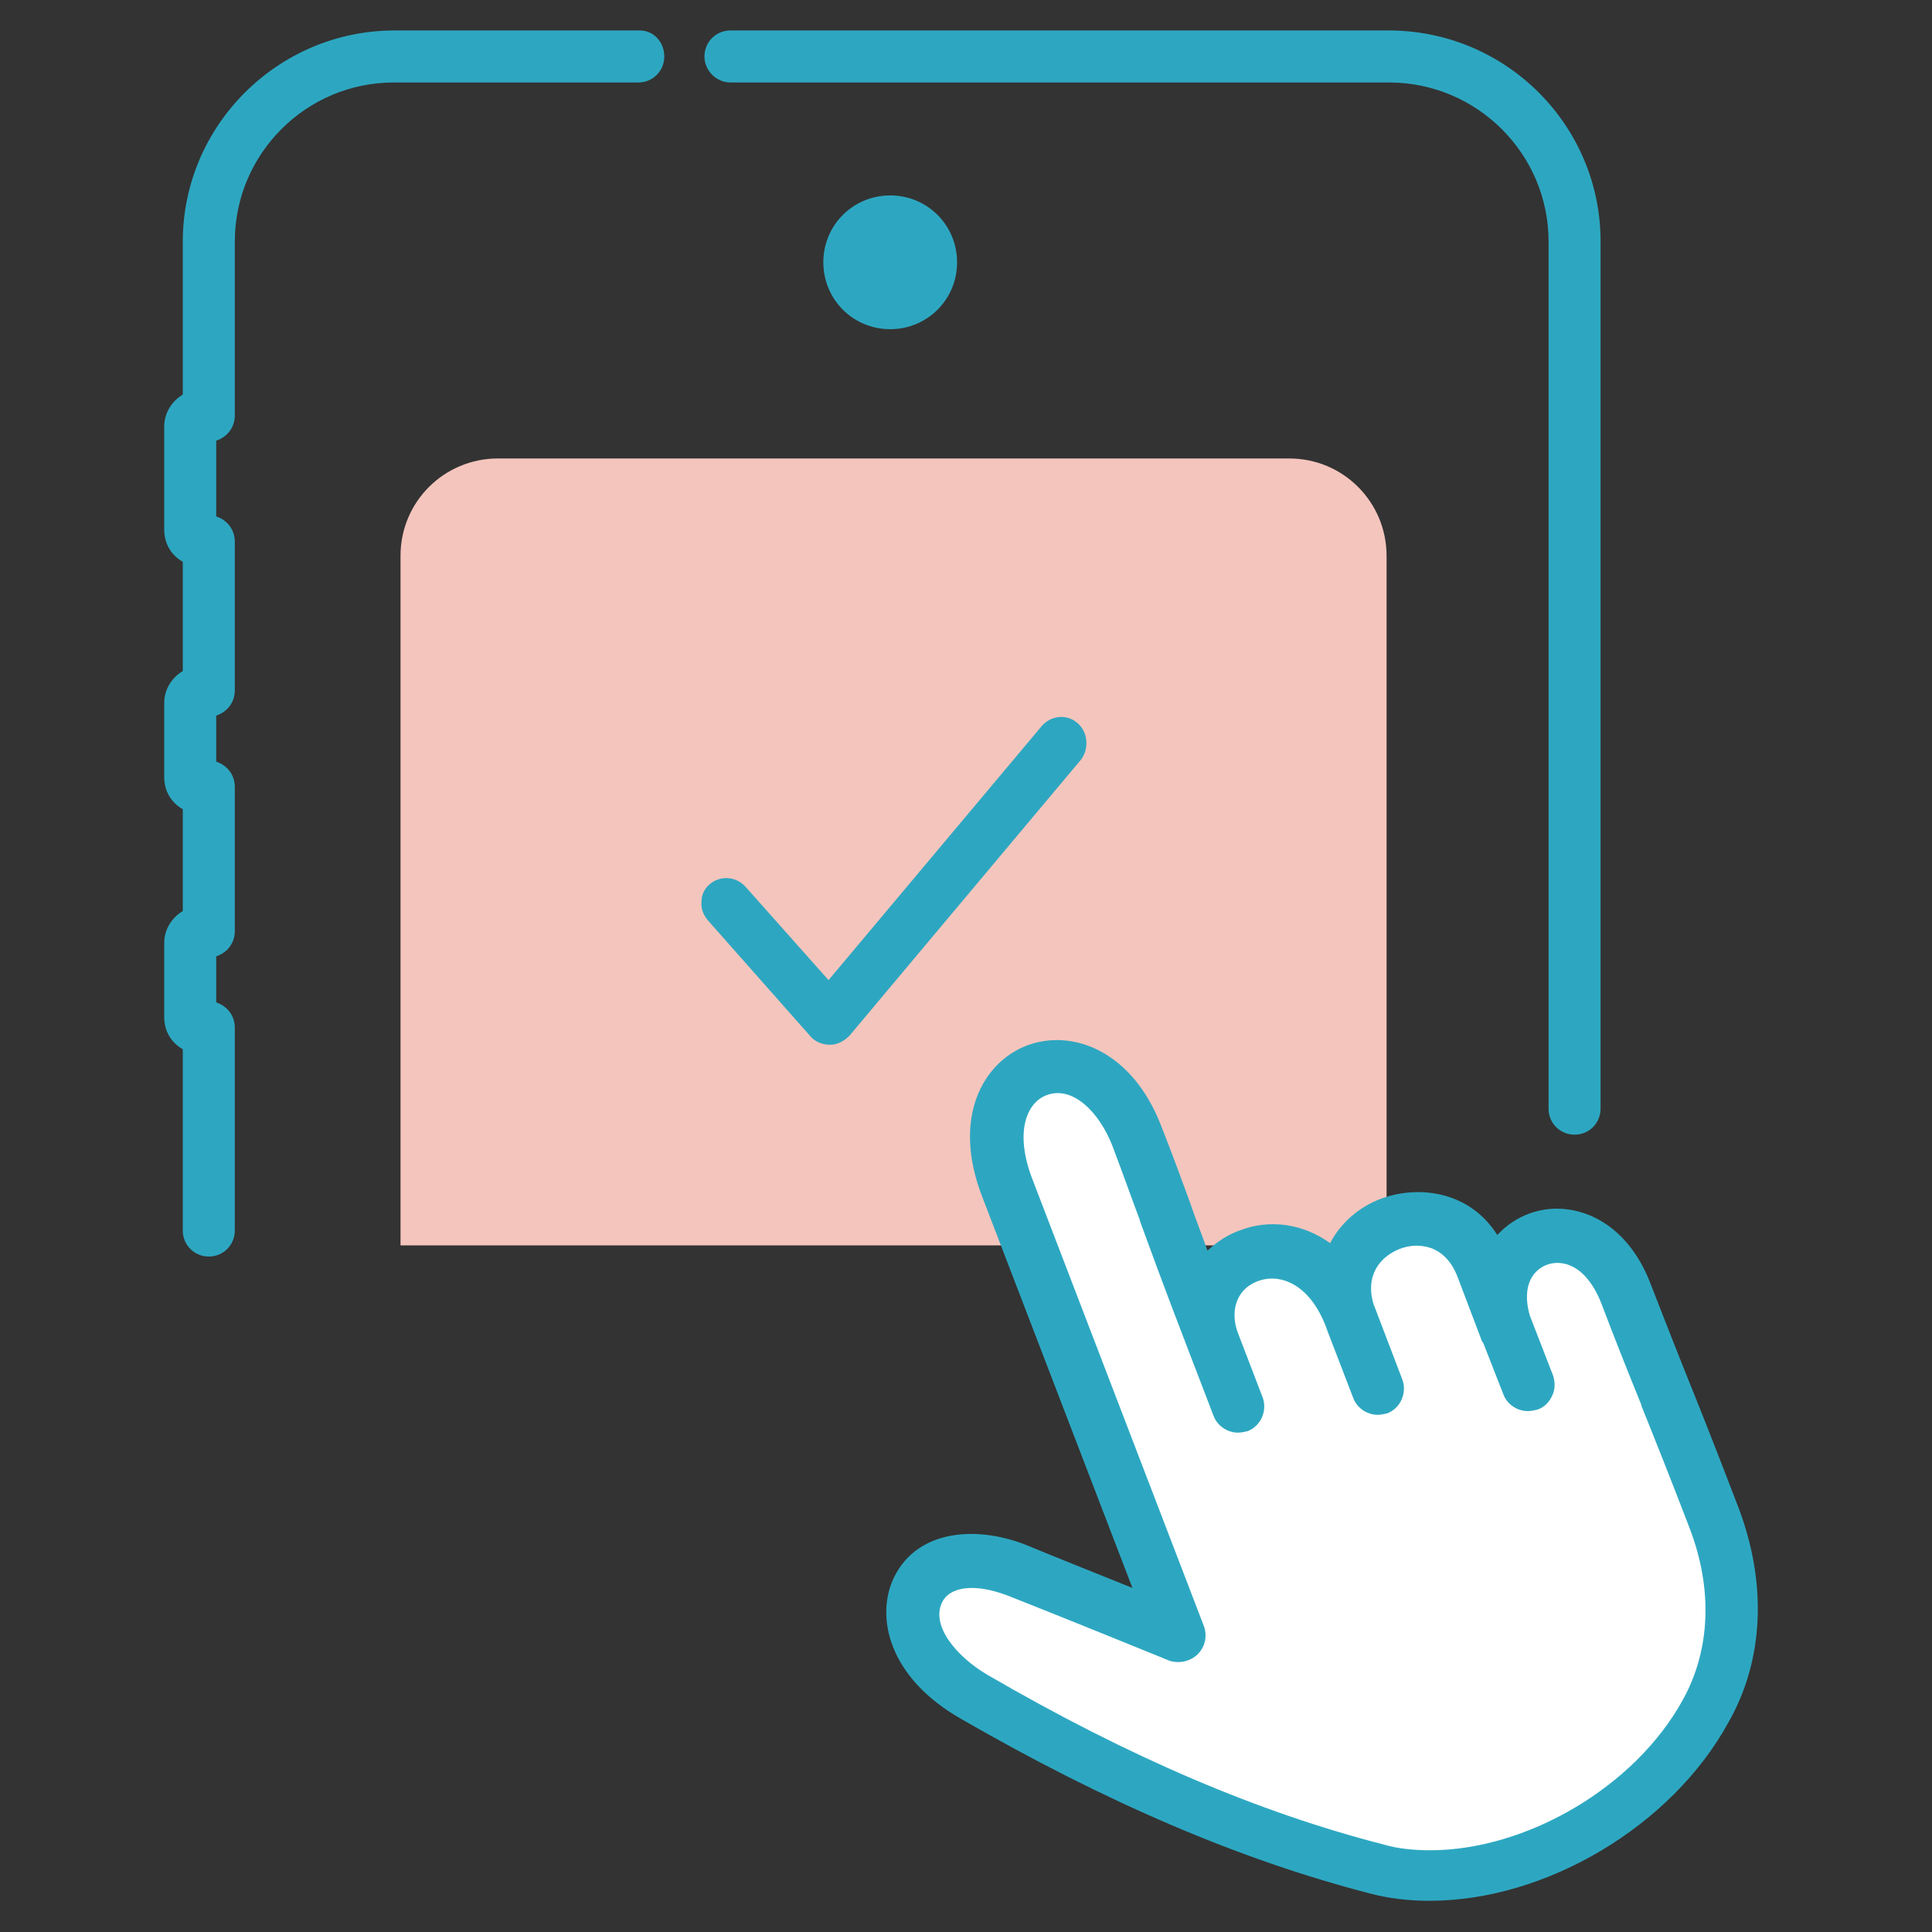 <?xml version="1.0" encoding="utf-8"?>
<!-- Generator: Adobe Illustrator 28.3.0, SVG Export Plug-In . SVG Version: 6.00 Build 0)  -->
<svg version="1.1" id="Capa_1" xmlns="http://www.w3.org/2000/svg" xmlns:xlink="http://www.w3.org/1999/xlink" x="0px" y="0px"
	 viewBox="0 0 260 260" style="enable-background:new 0 0 260 260;" xml:space="preserve">
<rect x="0" y="0" width="260" height="260" fill="#333333" stroke="none"/>
<path style="fill:#456AAB;stroke:#456AAB;stroke-width:1.075;stroke-miterlimit:10;" d="M88,112.5h-13c-1.7,0-3,1.3-3,3
	c0,1.7,1.3,3,3,3h13c1.7,0,3-1.3,3-3C91,113.8,89.7,112.5,88,112.5z"/>
<path style="fill:#2DA7C1;" d="M119.8,26.3c-5,0-9,4-9,9c0,5,4,9,9,9s9-4,9-9C128.8,30.3,124.8,26.3,119.8,26.3z"/>
<path style="fill:#F4C5BD;" d="M186.6,167.6H53.9V74.8c0-7.3,5.9-13.1,13.1-13.1h106.5c7.3,0,13.1,5.9,13.1,13.1V167.6z"/>
<path style="fill:#FFFFFF;" d="M221.4,188.8c-1.9-4.7-3.6-9.2-5.4-13.8c-1.3-3.3-3.3-5.4-5.7-5.7c-1.6-0.3-3.2,0.3-4.2,1.6
	c-1.2,1.5-1.4,3.7-0.7,6.2l3.1,8c0.6,1.6-0.2,3.3-1.7,3.9c-0.4,0.1-0.7,0.2-1.1,0.2c-1.2,0-2.4-0.7-2.8-1.9l-2.6-6.9
	c-0.1-0.1-0.1-0.2-0.2-0.3v0c0,0,0,0,0,0l-3.3-8.7c-1.7-4.3-5.5-5.1-8.5-3.9c-2.7,1-5.2,3.8-3.7,8.3c0,0,0.1,0.1,0.1,0.1l3.7,9.7
	c0.6,1.6-0.2,3.3-1.7,3.9c-0.4,0.1-0.7,0.2-1.1,0.2c-1.2,0-2.4-0.7-2.8-1.9l-3.5-9.1c-0.1-0.1-0.1-0.2-0.2-0.3c0,0,0,0,0,0
	c-2.4-6.2-6.7-7.8-9.9-6.6c-2.6,1-4.5,3.8-3,7.7c0,0,0,0,0,0l3.3,8.6c0.6,1.6-0.2,3.3-1.7,3.9c-0.4,0.1-0.7,0.2-1.1,0.2
	c-1.2,0-2.4-0.7-2.8-1.9l-3.3-8.6c0,0,0,0,0,0c-3.7-9.6-5.2-13.9-6.6-17.6c-1.1-2.9-2-5.5-3.7-10c-1.8-4.7-5.7-8.6-9.6-7.1
	c-2.9,1.1-4.8,5.3-2.2,11.9l23.1,60.2c0.4,1.1,0.2,2.4-0.7,3.2c-0.9,0.8-2.1,1.1-3.2,0.6c-0.2-0.1-15.1-6.1-21.6-8.7
	c-1.9-0.8-3.7-1.1-5.2-1.1c-2.2,0-3.8,0.8-4.5,2.2c-1.3,2.6,0.5,7.1,6.4,10.5c19.1,11,36.6,18.5,53.4,22.8
	c14.1,3.6,33.2-5.6,41-19.8c3.7-6.8,4.1-15.2,0.9-23.5C225.5,199.3,223.4,194,221.4,188.8z"/>
<g>
	<path style="fill:#2DA7C1;" d="M86.1,4.1H53.1c-15.7,0-28.5,12.8-28.5,28.4v20.6c-1.5,0.9-2.5,2.5-2.5,4.3v13.9
		c0,1.8,0.9,3.4,2.5,4.3v14.7c-1.5,0.9-2.5,2.5-2.5,4.3v10c0,1.8,0.9,3.4,2.5,4.3v13.7c-1.5,0.9-2.5,2.5-2.5,4.3v10
		c0,1.8,0.9,3.4,2.5,4.3v24.4c0,2,1.6,3.5,3.5,3.5c2,0,3.5-1.6,3.5-3.5v-27.3c0-1.6-1-2.9-2.5-3.4v-6.2c1.5-0.5,2.5-1.8,2.5-3.4
		v-19.4c0-1.6-1-2.9-2.5-3.4v-6.2c1.5-0.5,2.5-1.8,2.5-3.4V72.9c0-1.6-1-2.9-2.5-3.4V59.3c1.5-0.5,2.5-1.8,2.5-3.4V32.5
		c0-11.8,9.6-21.4,21.4-21.4h32.9c2,0,3.5-1.6,3.5-3.5S88,4.1,86.1,4.1z"/>
	<path style="fill:#2DA7C1;" d="M208.4,32.5v116.7c0,2,1.6,3.5,3.5,3.5c2,0,3.5-1.6,3.5-3.5V32.5c0-15.7-12.8-28.4-28.5-28.4H98.3
		c-2,0-3.5,1.6-3.5,3.5s1.6,3.5,3.5,3.5h88.8C198.9,11.2,208.4,20.8,208.4,32.5z"/>
	<path style="fill:#2DA7C1;" d="M234,203c-2.3-6-4.4-11.4-6.5-16.6l-0.5,0.2l0,0l0.5-0.2l0,0c-1.9-4.7-3.6-9.1-5.4-13.7
		c-2.1-5.5-6-9.1-10.8-9.9c-3.7-0.6-7.3,0.7-9.8,3.4c-3.8-6-10.7-6.7-15.6-4.9c-3,1.1-5.5,3.3-6.9,6c-3.6-2.6-8.1-3.3-12.2-1.7
		c-1.7,0.6-3.1,1.6-4.3,2.7c-1-2.8-1.8-4.8-2.4-6.6c-1.1-3-2-5.5-3.8-10.1c-3.9-10.2-12-13.2-18.1-10.9c-5.8,2.2-10.2,9.6-6,20.4
		l20.2,52.6c-4.7-1.9-10.5-4.2-14.1-5.7c-6.6-2.7-14.8-2.3-18,4.3c-2.5,5.2-0.8,13.4,9,19c19.6,11.3,37.6,19,55,23.5
		c2.6,0.7,5.3,1,8.1,1c15.7,0,32.6-10.1,40.2-24C237.4,223.4,237.8,213.1,234,203z M161.2,222.6c1-1,1.3-2.5,0.8-3.8l-23.1-60.2
		c-2.4-6.3-0.7-10.2,1.9-11.2c3.6-1.4,7.2,2.4,8.9,6.8c1.7,4.5,2.6,7.1,3.7,10l0,0.1c1.4,3.8,2.9,8,6.6,17.6l3.3,8.6
		c0.5,1.4,1.9,2.3,3.3,2.3c0.4,0,0.9-0.1,1.3-0.2c1.8-0.7,2.7-2.8,2-4.6l-3.3-8.6c-1-2.6-0.5-5.8,2.7-7c3-1.1,7,0.4,9.2,6.3
		c0,0.1,0.1,0.2,0.1,0.3l3.5,9.1c0.5,1.4,1.9,2.3,3.3,2.3c0.4,0,0.9-0.1,1.3-0.2c1.8-0.7,2.7-2.8,2-4.6l-3.7-9.7
		c0-0.1,0-0.1-0.1-0.2c-1.3-4.1,0.9-6.6,3.4-7.6c1.5-0.6,3-0.6,4.4-0.1c1.5,0.6,2.7,1.9,3.4,3.7l3.3,8.7c0,0.1,0.1,0.2,0.2,0.3
		l2.7,6.9c0.5,1.4,1.9,2.3,3.3,2.3c0.4,0,0.9-0.1,1.3-0.2c0.9-0.3,1.6-1,2-1.9c0.4-0.9,0.4-1.8,0.1-2.7l-3.1-8
		c-0.7-2.3-0.5-4.4,0.6-5.7c0.9-1.1,2.3-1.6,3.7-1.4c2.2,0.3,4.1,2.3,5.3,5.4c1.7,4.5,3.5,9,5.4,13.7l0,0.1
		c2.1,5.2,4.2,10.5,6.5,16.5c3.1,8.1,2.8,16.3-0.9,23c-6.5,11.9-21.2,20.3-34,20.3c-2.2,0-4.4-0.2-6.4-0.8
		c-16.7-4.3-34.1-11.7-53.2-22.8c-4.1-2.4-7.7-6.6-6.1-9.8c0.6-1.2,2-1.9,4-1.9c1.5,0,3.2,0.4,5,1.1c6.6,2.6,21.4,8.6,21.6,8.7
		C158.7,223.9,160.2,223.6,161.2,222.6z"/>
</g>
<path style="fill:#2DA7C1;" d="M145,97.3c-0.7-0.6-1.6-0.9-2.5-0.8c-0.9,0.1-1.7,0.5-2.3,1.2l-28.7,34.2l-11.2-12.6
	c-1.3-1.4-3.4-1.5-4.8-0.3c-0.7,0.6-1.1,1.4-1.1,2.4c-0.1,0.9,0.3,1.8,0.9,2.5l13.8,15.6c0.6,0.7,1.6,1.1,2.6,1.1l0,0
	c1,0,1.9-0.5,2.6-1.2l31.2-37.2C146.6,100.7,146.4,98.5,145,97.3z M111.5,138.9L111.5,138.9L111.5,138.9L111.5,138.9z"/>
</svg>
